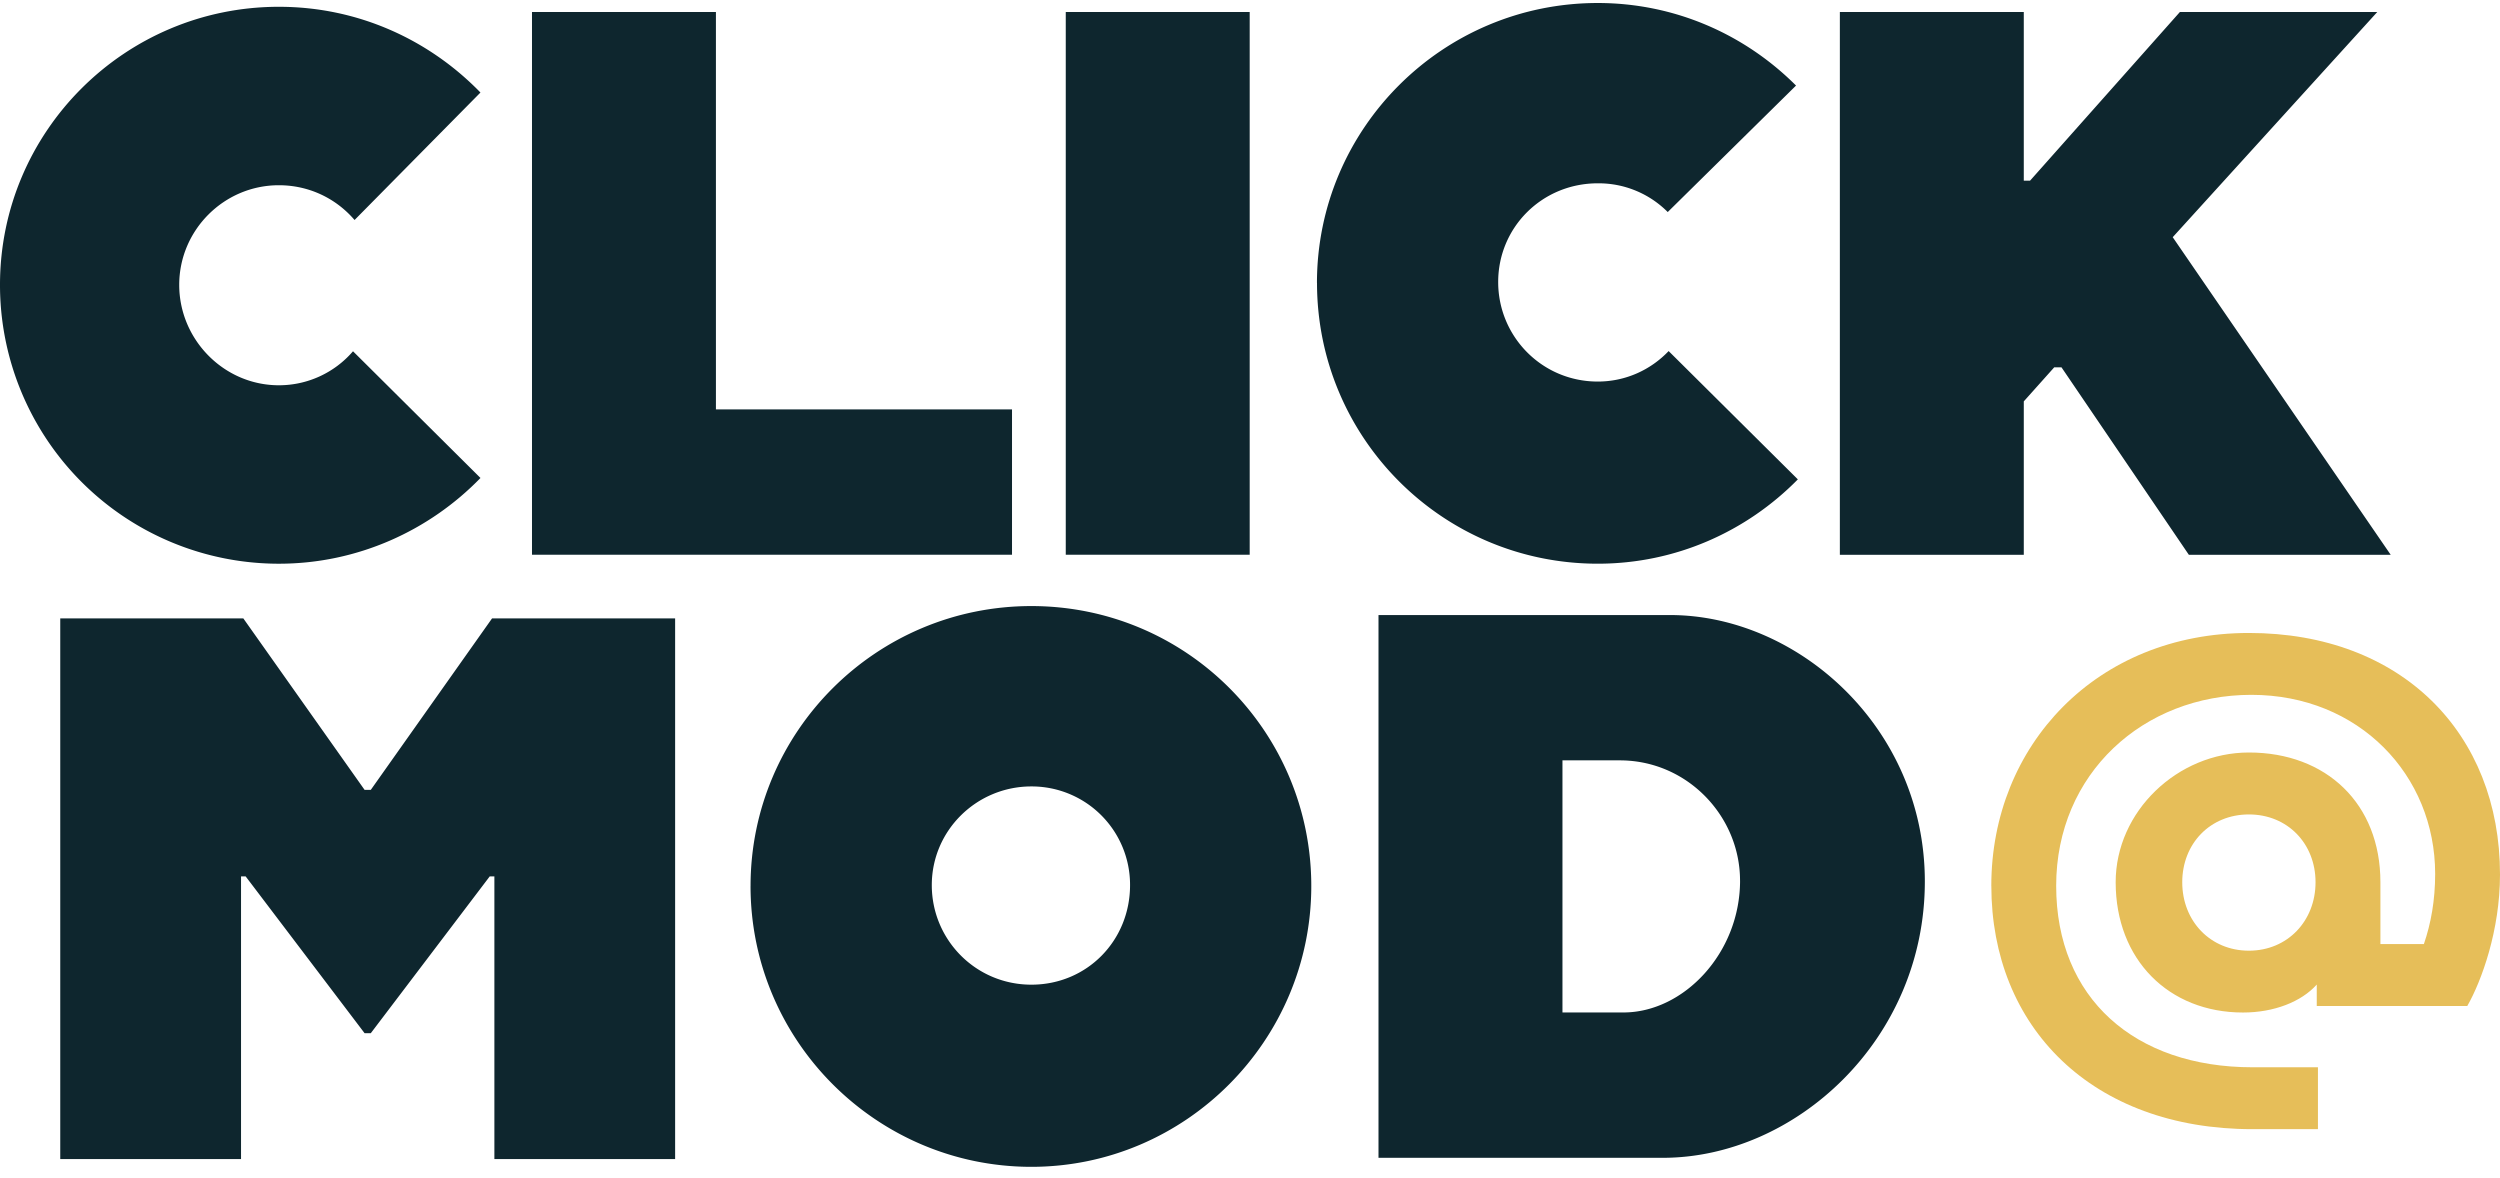<?xml version="1.0" encoding="UTF-8"?> <svg xmlns="http://www.w3.org/2000/svg" xmlns:v="https://vecta.io/nano" width="138" height="65" fill="none"><path d="M0 15.725C0 7.24 6.907.375 15.392.375c4.392 0 8.314 1.833 11.129 4.733l-6.949 7.036c-1.024-1.194-2.515-1.919-4.179-1.919-3.027 0-5.5 2.473-5.5 5.5s2.473 5.542 5.5 5.542a5.39 5.39 0 0 0 4.093-1.877l7.036 6.994c-2.814 2.899-6.779 4.733-11.129 4.733A15.39 15.39 0 0 1 0 15.725zM55.863 22.6v8.023H29.366V.663h10.153V22.6h16.343zM58.83.663h10.153v29.96H58.83V.663zm13.866 14.955c0-8.518 6.932-15.452 15.5-15.452 4.258 0 8.121 1.733 10.945 4.557l-7.082 6.982a5.38 5.38 0 0 0-3.863-1.586c-3.071 0-5.496 2.427-5.496 5.447s2.427 5.496 5.496 5.496c1.536 0 2.922-.644 3.913-1.683l7.132 7.082c-2.822 2.872-6.735 4.655-11.042 4.655-8.568 0-15.5-6.934-15.5-15.502l-.002.004zm40.7 4.655l-1.683 1.883v8.468H101.56V.663h10.153v9.309h.347l8.27-9.309h10.895l-11.291 12.43 12.033 17.532h-11.142l-7.032-10.35h-.397v-.002zM3.326 34.135h10.105l6.695 9.467h.341l6.695-9.467h10.105v29.847H27.29V48.377h-.257l-6.566 8.656h-.341l-6.566-8.656h-.255v15.605H3.326V34.135zm38.105 14.772c0-8.518 6.932-15.452 15.5-15.452s15.452 6.932 15.452 15.452S65.45 64.409 56.93 64.409s-15.5-6.934-15.5-15.502zm20.948-.05a5.43 5.43 0 0 0-5.448-5.446c-3.021 0-5.496 2.427-5.496 5.447s2.427 5.496 5.496 5.496 5.448-2.427 5.448-5.496zm43.872-.198c0 8.765-7.181 15.252-14.46 15.252H76.093v-29.96h16.094c7.032 0 14.064 6.19 14.064 14.708zm-10.201-.05c0-3.566-2.922-6.637-6.635-6.637h-3.167v13.916h3.366c3.319 0 6.438-3.269 6.438-7.279h-.002z" fill="#0e262e"></path><path d="M109.92 48.898c0-7.751 5.813-13.958 14.221-13.958S138 40.457 138 48.273c0 3.087-1.018 5.878-1.806 7.258h-8.309v-1.183c-.853.953-2.363 1.543-4.072 1.543-4.104 0-7.028-2.924-7.028-7.193 0-3.909 3.417-7.16 7.356-7.16 4.27 0 7.258 2.824 7.258 7.16v3.416h2.399c.395-1.15.623-2.431.623-3.875 0-5.452-4.204-9.884-10.147-9.884s-10.773 4.334-10.773 10.542 4.335 10.017 10.838 10.017h3.612v3.416h-3.612c-8.867 0-14.417-5.648-14.417-13.431l-.002-.002zm17.898-.197c0-2.134-1.543-3.744-3.679-3.744s-3.679 1.608-3.679 3.744 1.544 3.777 3.679 3.777 3.679-1.643 3.679-3.777z" fill="#e6be59"></path></svg> 